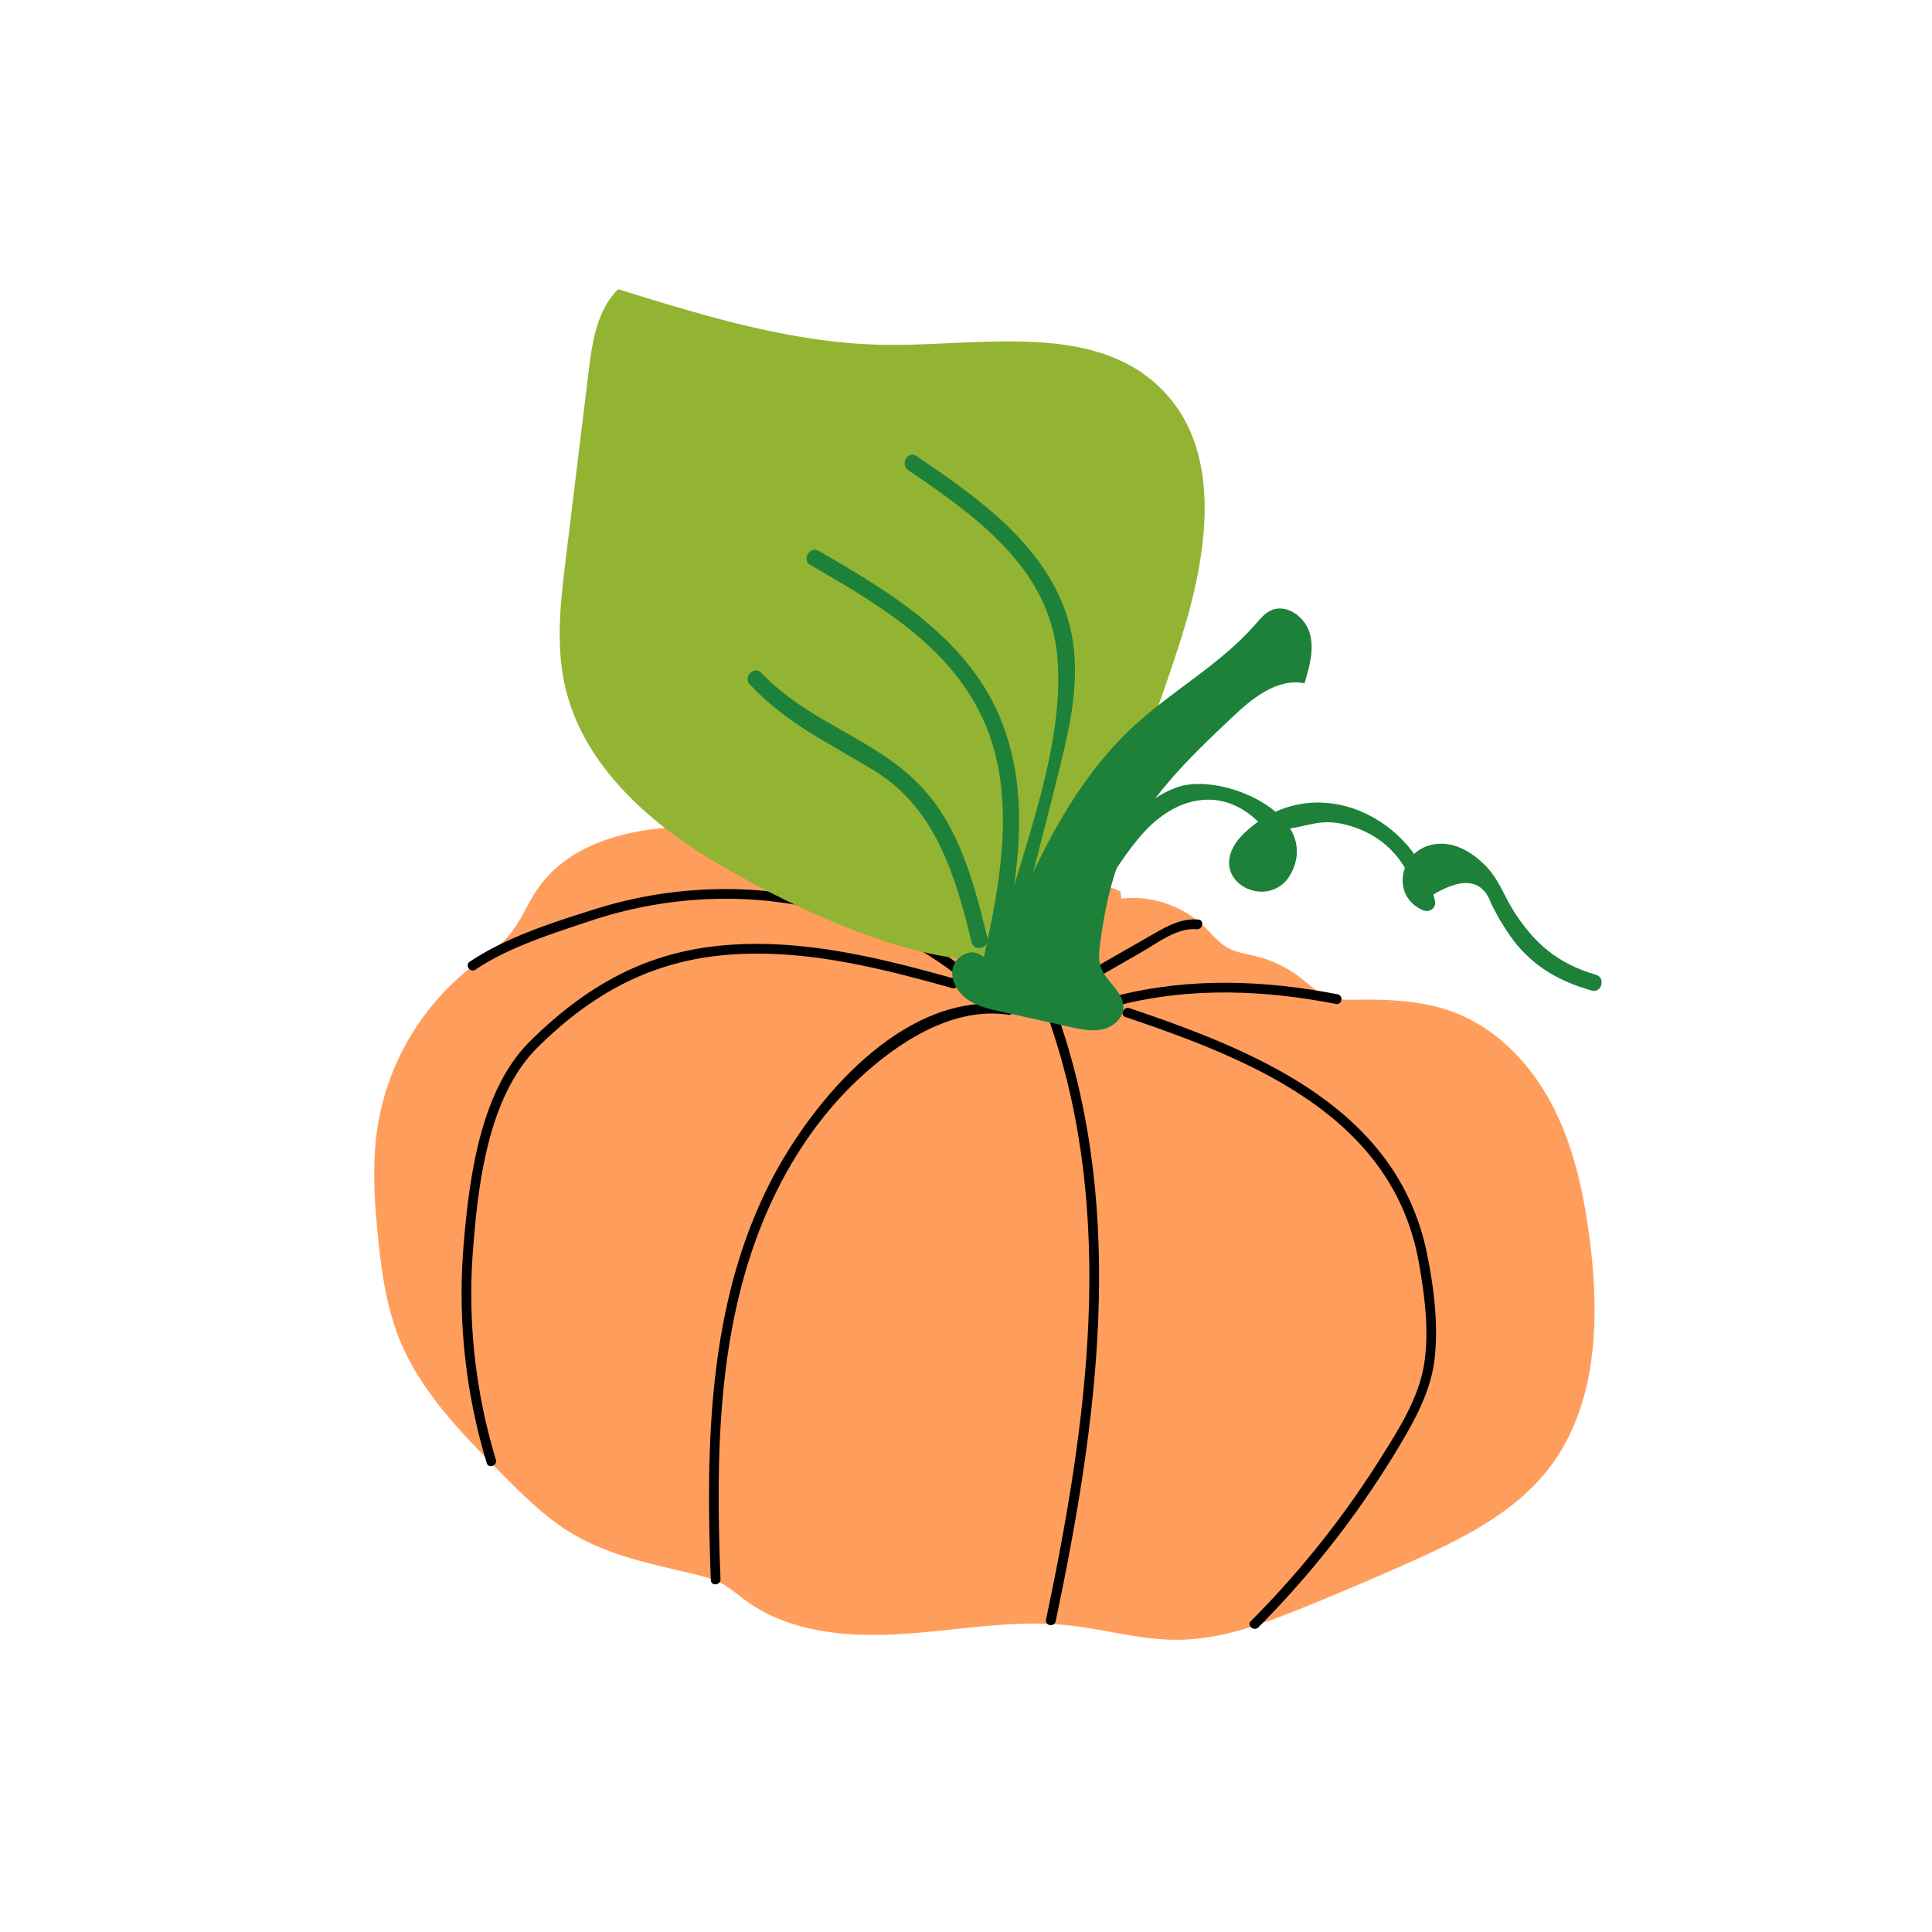 <svg xmlns="http://www.w3.org/2000/svg" id="Livello_1" data-name="Livello 1" viewBox="0 0 800 800"><defs><style>.cls-1{fill:#ff9e5c;}.cls-2{fill:#93b432;}.cls-3{fill:#1e813a;}</style></defs><title>INGREDIENTI E PROTEINE_HYGGE</title><path class="cls-1" d="M464.41,372.06a43,43,0,0,1,34.16,11.55c3.26,3.13,6.1,6.85,10.09,9,3.47,1.87,7.48,2.37,11.31,3.3a49.54,49.54,0,0,1,18,8.56c3.92,3,7.51,6.57,12.13,8.25,3.93,1.43,8.22,1.31,12.38,1.24,13.66-.19,27.62.52,40.33,5.5,17.84,7,31.72,22,40.42,39.09s12.68,36.16,15.09,55.17c4.15,32.61,3.06,68.52-17.1,94.48-14.3,18.44-36.14,29.15-57.43,38.68q-21.65,9.68-43.62,18.59C523.38,672.29,506,678.86,487.83,679c-15.73.12-31.07-4.6-46.72-6.12-22.49-2.18-45,2.29-67.58,3.73s-46.69-.61-64.93-14c-3.06-2.24-5.93-4.78-9.24-6.63-4.09-2.28-8.71-3.42-13.27-4.49-16.71-3.95-33.87-7.47-48.68-16.18-11.5-6.76-21-16.36-30.44-25.85-16-16.19-32.46-33-41.19-54-5.7-13.78-7.82-28.75-9.31-43.58-1.55-15.48-2.47-31.18.08-46.53A105.27,105.27,0,0,1,195,400.56c5.51-4.3,11.51-8.12,16-13.51,4.61-5.6,7.25-12.54,11.31-18.55,14.86-22,45-27.06,71.52-26.08,7.78.29,16,.83,22.88-2.77,4.46-2.33,8-6.23,12.44-8.54,7.6-3.92,16.76-2.71,25.13-1a258.44,258.44,0,0,1,30.77,8.34c7.47,2.54,14.82,5.42,22.17,8.3l12.22,4.8L463.83,369"></path><path d="M395,405.19c-32.65-9.13-66.62-17.5-100.75-13.16-30.12,3.85-53.35,18-74.66,39-20.54,20.29-25.17,55.87-27.52,83.38a242.21,242.21,0,0,0,9.48,91.43c.76,2.49,4.53,1,3.78-1.44a236.4,236.4,0,0,1-9.41-87.61c2.13-27.36,6.45-63.09,26.79-83.18,21.85-21.59,45.89-35.22,76.89-38.09,32.18-3,64,5.06,94.74,13.65,2.51.7,3.14-3.29.66-4"></path><path d="M418.19,416.19c-43.55-6.55-82.05,39.54-99.44,73.73-25.71,50.53-26.54,109-24.41,164.38.09,2.6,4.12,2.17,4-.43-2-51.64-1.49-105.7,20-153.76,8.8-19.66,20.91-37.95,36.61-52.78,16.18-15.28,39.19-30.66,62.56-27.15,2.57.38,3.24-3.6.66-4"></path><path d="M434.93,424c27.37,80.14,15.25,165.61-1.79,246.67-.54,2.54,3.45,3.19,4,.65,17.21-81.81,29.2-167.91,1.59-248.76-.84-2.47-4.62-1-3.78,1.44"></path><path d="M466,421.12C518,438.68,576.59,462,587.47,522.6c2.42,13.55,4.42,28.66,2.21,42.32-2.35,14.56-11,27.72-18.73,40a385.78,385.78,0,0,1-53,66.34c-1.84,1.85,1.29,4.41,3.11,2.57a389.43,389.43,0,0,0,57.19-73.1c7.24-12,14.31-24.36,15.85-38.56s-.43-29.45-3.27-43.33c-12.32-60.14-71-83.76-123.12-101.38-2.44-.82-4.16,2.85-1.7,3.68"></path><path d="M463.9,416.1c29.35-7.42,59.77-6.15,89.29-.39,2.56.49,3.22-3.49.66-4-30.28-5.91-61.31-7-91.4.6-2.52.64-1.06,4.41,1.45,3.78"></path><path d="M454.42,404.75,473.11,394c6.78-3.9,14.22-9.85,22.42-9.24,2.57.19,3.25-3.79.66-4-6.83-.52-12.16,2.34-18,5.64-8.74,5-17.44,10-26.17,15-2.26,1.3.12,4.57,2.36,3.29"></path><path d="M403.4,347.87c11.15,15,13.9,32,8.76,49.82-.71,2.5,3.28,3.13,4,.65,5.39-18.74,2.2-37.17-9.47-52.83-1.56-2.08-4.84.27-3.29,2.36"></path><path d="M316.92,341.66c36.6-.28,63.81,26.49,81,56.17,1.3,2.25,4.58-.12,3.28-2.36-18-31.09-46.64-58.13-84.74-57.84-2.6,0-2.16,4.05.43,4"></path><path d="M196.88,401.5c14.11-9.45,31.65-14.82,47.7-20.22a177.11,177.11,0,0,1,51.92-9.07c35.55-.86,70.77,9.35,99.08,31.1,2.06,1.59,4.65-1.52,2.58-3.11-28.33-21.78-63.25-32.27-98.85-32.05a180,180,0,0,0-53.11,8.36c-17.4,5.5-36.43,11.49-51.68,21.71-2.17,1.45.2,4.73,2.36,3.28"></path><path class="cls-2" d="M434.08,399.22a942.56,942.56,0,0,0,54.25-132.51c11.4-35.27,18.93-78.85-7.06-105.28-27.56-28-73.43-18.46-112.73-18.62-38.45-.16-75.84-11.67-112.57-23.06-8.8,8.68-10.77,22-12.26,34.24l-9.42,77.33c-2.12,17.42-4.23,35.25-.42,52.38,7.3,32.92,35,57.41,64.16,74.41,30.89,18,103.06,54.82,137.9,32.47a39.91,39.91,0,0,0,5.62-4.44"></path><path class="cls-3" d="M433.4,395.12c18.15-13,25.85-34.91,40.68-50.95,12.31-13.31,30.29-18.71,45.52-5.19,7.94,7,1.36,4.85,11.08,4.36,10.58-.53,15.32-4.84,26.91-1.77,16.66,4.41,26.5,16.49,30,33.23l5-3.84q19.67-12.15,25,3.51l3.14,5.91c3.14,5.15,6.22,10,10.47,14.23,7.93,8,17.13,12.45,27.82,15.56,4.21,1.22,6-5.33,1.81-6.55C645,399,635.31,390.69,626.63,377c-3.71-5.86-6-12.68-10.83-17.82-6.14-6.49-14.58-11.68-23.73-9.19-12.87,3.49-15.89,21.3-2.9,26.89,2.73,1.17,5.65-.74,5-3.84-7.28-34.64-49.45-55-78.13-28.82-20.85,19,9.86,35.51,18.92,16.75,11.63-24.07-29.35-41.37-47.36-35.05-28.09,9.88-34.8,47-57.63,63.38-3.52,2.52-.13,8.42,3.43,5.87Z"></path><path class="cls-3" d="M412,406.78c8.06-35.32,16.65-74.61,2.16-109.48-13.7-33-45.53-52.11-75.12-69.18-3.8-2.19-7.22,3.68-3.43,5.87,26.46,15.27,54.8,31.72,69.46,59.75C423,328,413.52,369.41,405.41,405c-1,4.26,5.58,6.07,6.55,1.8Z"></path><path class="cls-3" d="M408.88,388.36c-5.46-22.26-11.52-46.13-27.9-63.14-18.87-19.61-46.44-26.13-65.66-46.56-3-3.19-7.8,1.62-4.8,4.81,15.25,16.21,32.68,24.16,51.35,35.56,25.68,15.69,33.7,43.56,40.46,71.13,1,4.25,7.59,2.45,6.55-1.8Z"></path><path class="cls-3" d="M420.13,390.83c6.28-24.49,12.79-48.94,18.83-73.48,4.76-19.35,9.05-39.54,3.72-59.25-8.57-31.62-37.45-51.83-63.14-69.25-3.63-2.46-7,3.43-3.43,5.87,27.59,18.71,58,40.29,61.6,76.15,3.81,37.72-14.8,81.79-24.13,118.15-1.09,4.24,5.47,6.05,6.55,1.81Z"></path><path class="cls-3" d="M406,395.35c-4.17-2.82-10.46.69-11.51,5.61s2,10,6.1,12.88,9.19,4,14.11,5.11l28.44,6.3c4.38,1,8.92,1.94,13.29,1s8.54-4.45,8.74-8.93c.31-6.55-7.22-10.68-9.36-16.88-1.08-3.14-.69-6.57-.25-9.86,1.66-12.21,3.93-24.46,8.65-35.85C473.6,331.89,492,314.2,510,297.22c8.42-8,18.8-16.56,30.16-14.28,2.07-6.77,4.13-14,2.16-20.8s-9.75-12.37-16.14-9.34c-2.55,1.2-4.38,3.48-6.24,5.6-14.34,16.5-34.1,27.25-50.19,42-28.27,26-43.61,62.78-58.11,98.35"></path></svg>